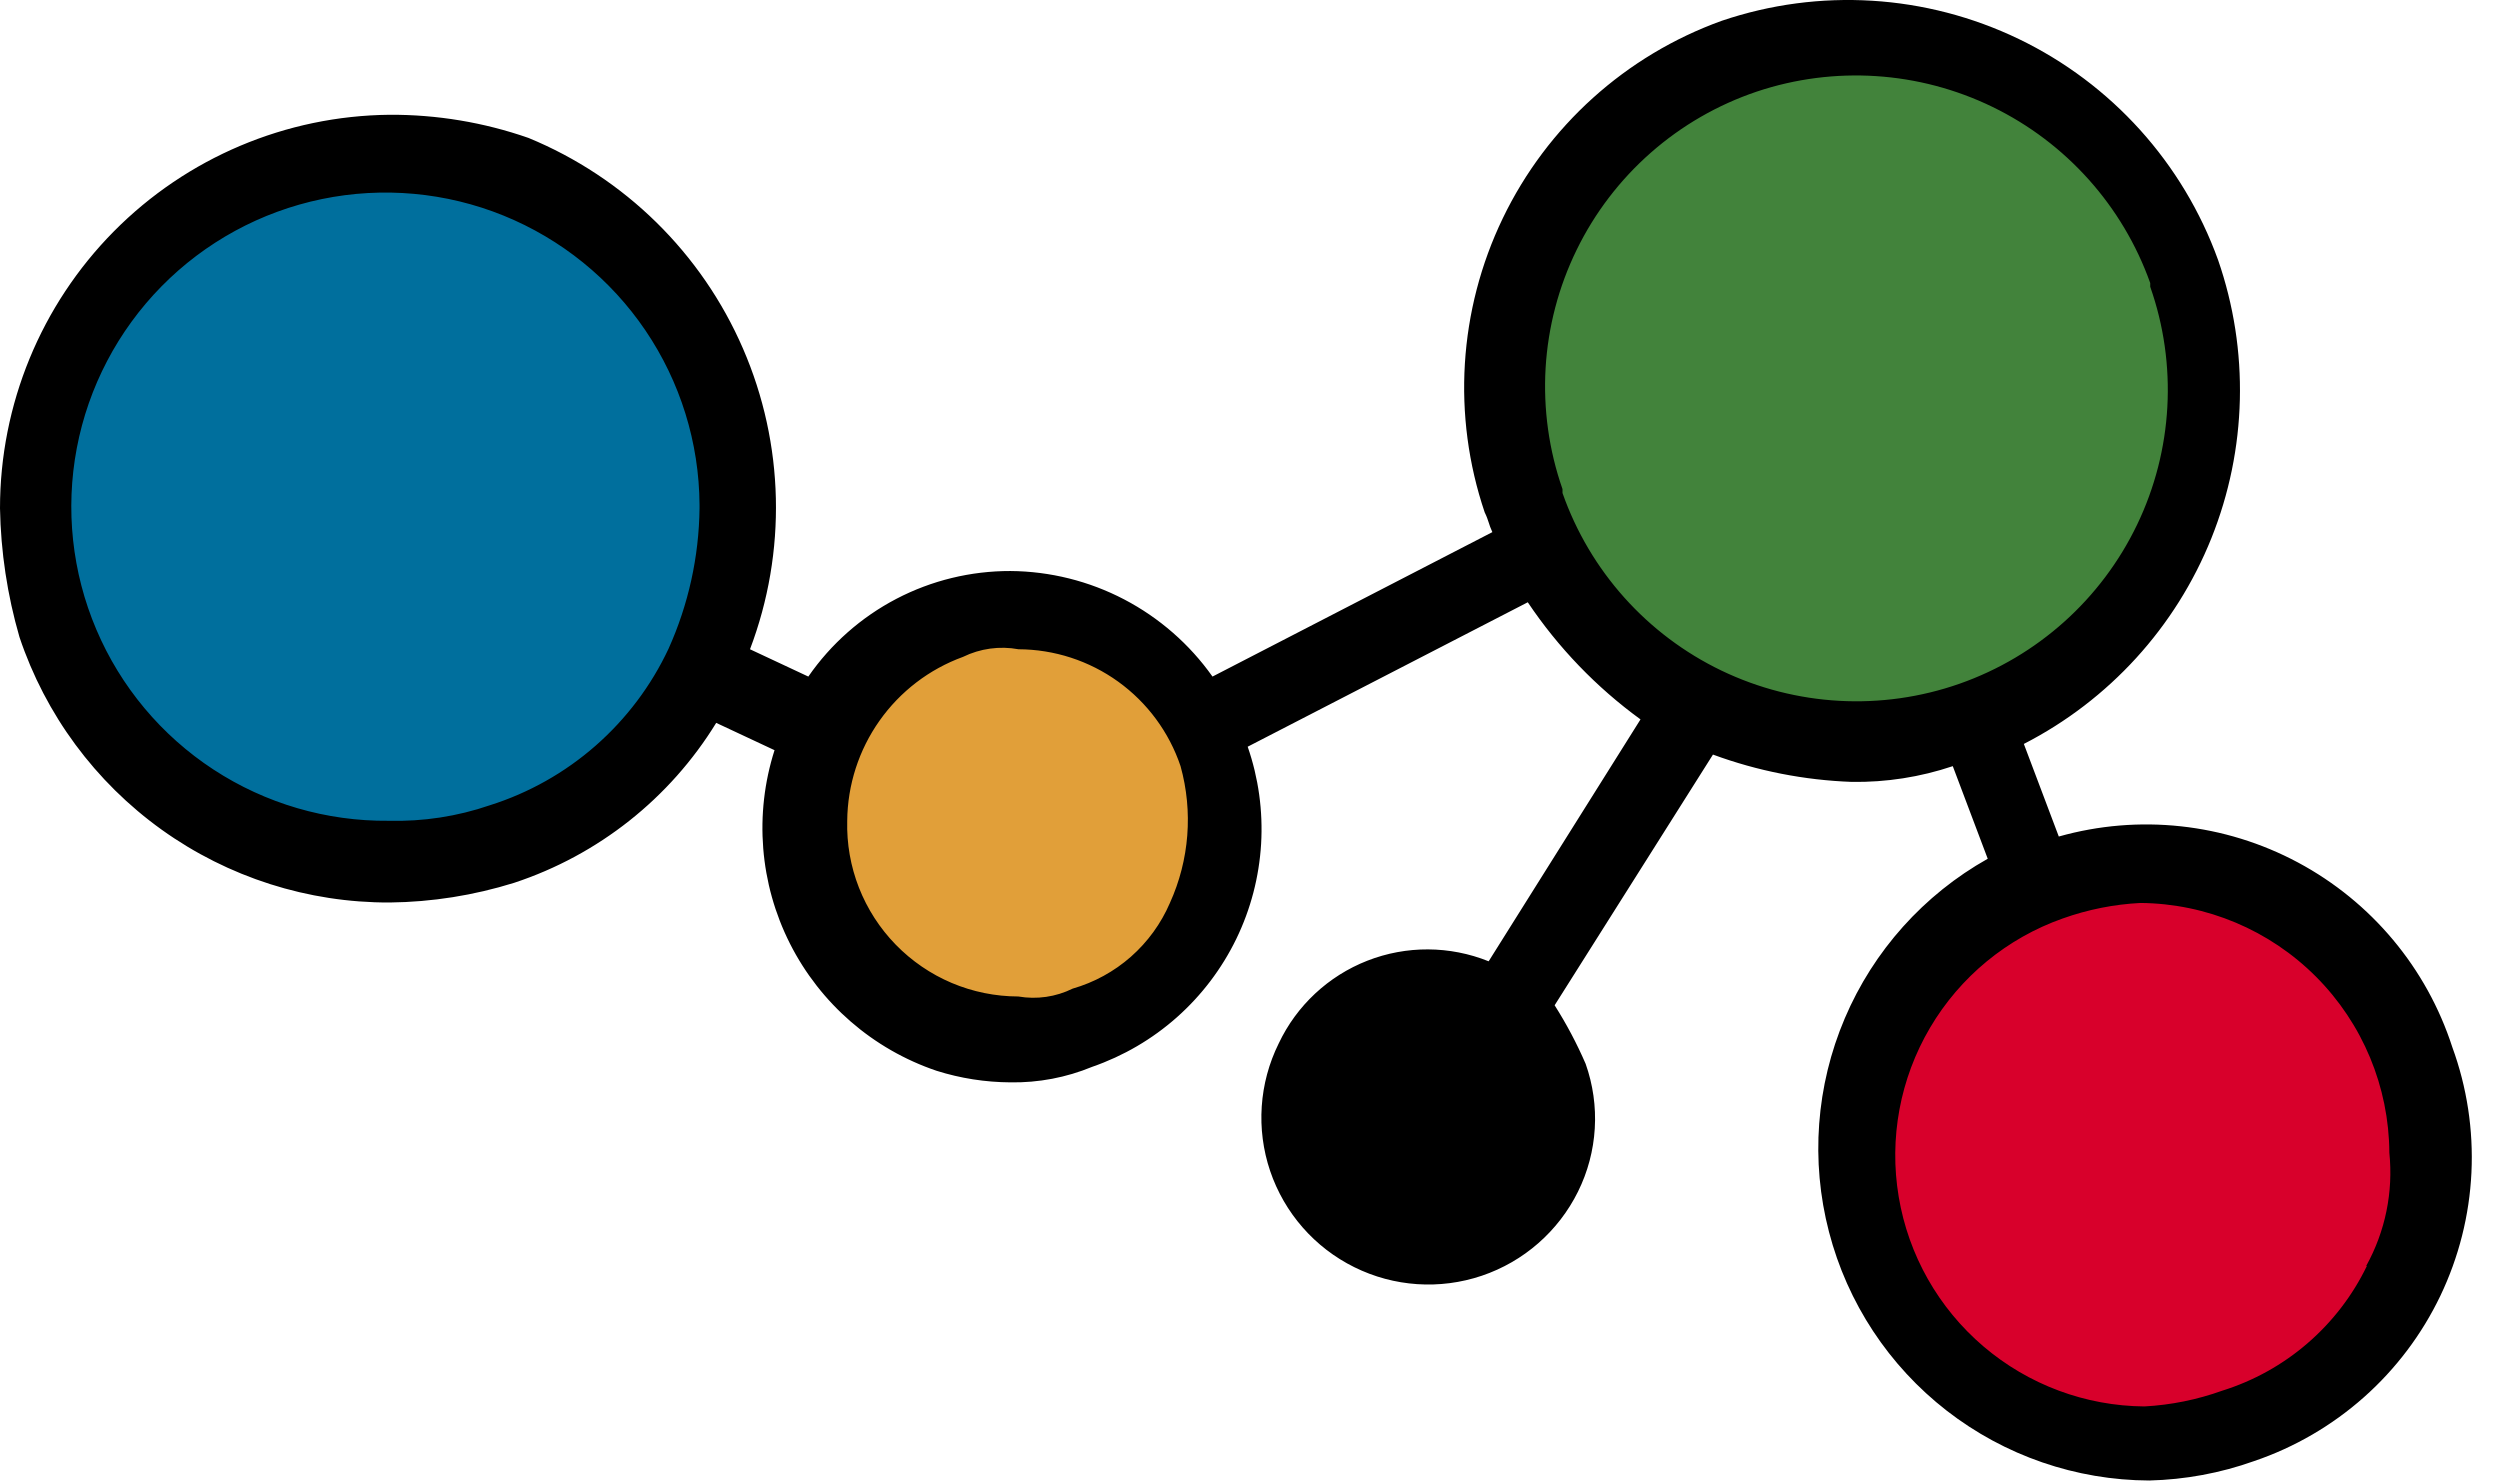 <svg width="54" height="32" viewBox="0 0 54 32" fill="none" xmlns="http://www.w3.org/2000/svg">
<path d="M26.19 16.384C25.812 15.225 24.99 14.264 23.905 13.711C22.82 13.158 21.559 13.058 20.4 13.434C19.246 13.847 18.301 14.697 17.767 15.8C17.233 16.904 17.154 18.172 17.545 19.334C17.925 20.491 18.748 21.452 19.834 22.004C20.92 22.557 22.18 22.657 23.34 22.284C23.916 22.086 24.448 21.776 24.904 21.372C25.359 20.967 25.73 20.477 25.996 19.928C26.261 19.379 26.414 18.784 26.448 18.175C26.481 17.567 26.393 16.958 26.19 16.384Z" fill="#E19F39"/>
<path d="M47.264 5.928C46.969 4.946 46.477 4.035 45.819 3.248C45.161 2.462 44.35 1.817 43.436 1.354C42.521 0.89 41.522 0.617 40.499 0.551C39.475 0.485 38.449 0.627 37.483 0.969C36.516 1.312 35.629 1.847 34.875 2.542C34.121 3.237 33.517 4.078 33.097 5.014C32.678 5.949 32.453 6.961 32.437 7.986C32.42 9.011 32.611 10.029 32.999 10.978C33.655 12.864 35.026 14.417 36.817 15.3C38.608 16.183 40.674 16.326 42.569 15.698C44.435 14.956 45.954 13.54 46.824 11.73C47.694 9.92 47.851 7.849 47.264 5.928Z" fill="#42833B"/>
<path d="M52.215 22.873C51.692 21.325 50.577 20.047 49.115 19.317C47.653 18.588 45.962 18.466 44.41 18.978C42.88 19.529 41.626 20.657 40.916 22.12C40.207 23.583 40.099 25.266 40.614 26.809C41.129 28.351 42.228 29.63 43.675 30.373C45.121 31.116 46.801 31.263 48.355 30.783C49.129 30.518 49.842 30.103 50.455 29.562C51.068 29.021 51.568 28.364 51.927 27.629C52.285 26.895 52.495 26.096 52.545 25.28C52.594 24.464 52.482 23.646 52.215 22.873Z" fill="#D8002B"/>
<path d="M33.58 23.293C33.344 22.612 32.855 22.048 32.215 21.718C31.574 21.389 30.831 21.319 30.14 21.523C29.436 21.756 28.853 22.26 28.52 22.923C28.187 23.586 28.131 24.354 28.365 25.058C28.598 25.762 29.102 26.345 29.765 26.678C30.427 27.011 31.195 27.067 31.9 26.833C32.566 26.553 33.105 26.037 33.415 25.384C33.725 24.731 33.784 23.986 33.58 23.293Z" fill="black"/>
<path d="M15.53 8.544C15.217 7.6 14.722 6.726 14.072 5.974C13.421 5.222 12.629 4.605 11.741 4.158C10.852 3.712 9.884 3.445 8.892 3.373C7.9 3.301 6.904 3.425 5.96 3.739C4.066 4.399 2.505 5.774 1.611 7.57C0.717 9.365 0.561 11.439 1.175 13.349C1.175 13.434 1.175 13.434 1.26 13.514C1.907 15.409 3.272 16.975 5.062 17.873C6.852 18.772 8.923 18.932 10.83 18.319H10.915C12.79 17.591 14.314 16.171 15.173 14.352C16.032 12.533 16.16 10.454 15.53 8.544Z" fill="#006F9D"/>
<path d="M52.97 22.619C52.417 20.908 51.222 19.479 49.637 18.63C48.052 17.782 46.2 17.581 44.47 18.069L43.715 16.069C45.556 15.124 46.995 13.546 47.766 11.625C48.536 9.704 48.588 7.569 47.91 5.614C47.154 3.521 45.609 1.808 43.605 0.842C41.6 -0.123 39.297 -0.265 37.19 0.449C35.116 1.196 33.418 2.727 32.461 4.713C31.504 6.699 31.363 8.981 32.07 11.069C32.155 11.239 32.155 11.324 32.235 11.494L26.19 14.614C25.695 13.915 25.041 13.344 24.282 12.947C23.524 12.551 22.681 12.34 21.825 12.334C20.967 12.332 20.122 12.538 19.361 12.935C18.601 13.332 17.948 13.909 17.46 14.614L16.2 14.024C16.997 11.922 16.943 9.592 16.049 7.53C15.156 5.468 13.493 3.835 11.415 2.979C10.451 2.643 9.436 2.474 8.415 2.479C6.175 2.501 4.035 3.406 2.459 4.998C0.884 6.59 -0 8.739 1.06406e-08 10.979C0.017 11.92 0.158 12.854 0.42 13.759C0.981 15.435 2.056 16.891 3.492 17.921C4.928 18.95 6.653 19.501 8.42 19.494C9.331 19.484 10.236 19.34 11.105 19.069C12.923 18.469 14.469 17.245 15.47 15.614L16.73 16.204C16.289 17.586 16.409 19.087 17.063 20.382C17.718 21.677 18.855 22.664 20.23 23.129C20.746 23.292 21.284 23.376 21.825 23.379C22.43 23.389 23.031 23.275 23.59 23.044C24.265 22.81 24.887 22.447 25.421 21.973C25.955 21.499 26.391 20.924 26.703 20.282C27.015 19.64 27.197 18.943 27.24 18.23C27.282 17.517 27.184 16.803 26.95 16.129L33 13.009C33.657 13.988 34.481 14.845 35.435 15.539L32.155 20.764C31.315 20.426 30.378 20.421 29.535 20.751C28.692 21.081 28.007 21.72 27.62 22.539C27.196 23.396 27.129 24.387 27.435 25.293C27.742 26.199 28.395 26.947 29.253 27.371C30.11 27.796 31.101 27.862 32.007 27.556C32.913 27.25 33.661 26.596 34.085 25.739C34.296 25.313 34.419 24.849 34.447 24.375C34.476 23.901 34.408 23.426 34.25 22.979C34.06 22.54 33.836 22.117 33.58 21.714L37 16.299C37.962 16.653 38.975 16.852 40 16.889C40.741 16.9 41.478 16.785 42.18 16.549L42.935 18.549C41.554 19.325 40.468 20.537 39.848 21.994C39.227 23.453 39.107 25.075 39.506 26.608C39.904 28.142 40.799 29.5 42.051 30.472C43.303 31.443 44.84 31.973 46.425 31.979C47.198 31.96 47.962 31.819 48.69 31.559C49.564 31.262 50.37 30.793 51.061 30.18C51.752 29.567 52.313 28.822 52.712 27.989C53.11 27.157 53.339 26.252 53.383 25.33C53.427 24.408 53.287 23.486 52.97 22.619ZM10.58 17.394C9.878 17.635 9.137 17.748 8.395 17.729C7.052 17.742 5.735 17.357 4.611 16.622C3.487 15.887 2.606 14.834 2.081 13.598C1.555 12.362 1.409 10.998 1.659 9.678C1.91 8.358 2.547 7.143 3.489 6.185C4.431 5.228 5.636 4.572 6.951 4.3C8.266 4.028 9.633 4.152 10.877 4.657C12.122 5.163 13.189 6.026 13.942 7.138C14.695 8.25 15.102 9.56 15.11 10.904V10.979C15.098 12.026 14.87 13.059 14.44 14.014C14.065 14.813 13.528 15.526 12.864 16.108C12.2 16.69 11.422 17.128 10.58 17.394ZM25.27 19.504C25.079 19.948 24.791 20.345 24.428 20.665C24.065 20.985 23.635 21.22 23.17 21.354C22.806 21.534 22.395 21.593 21.995 21.524C21.501 21.523 21.013 21.424 20.558 21.232C20.104 21.04 19.692 20.758 19.348 20.405C19.003 20.051 18.733 19.632 18.553 19.173C18.373 18.713 18.287 18.222 18.3 17.729C18.307 16.954 18.55 16.201 18.997 15.568C19.444 14.935 20.073 14.454 20.8 14.189C21.172 14.007 21.593 13.949 22 14.024C22.774 14.027 23.527 14.272 24.155 14.725C24.782 15.178 25.253 15.815 25.5 16.549C25.772 17.53 25.691 18.576 25.27 19.504ZM32.655 25.064C32.553 25.297 32.403 25.506 32.215 25.679C32.028 25.851 31.806 25.982 31.565 26.064C31.377 26.133 31.175 26.162 30.975 26.149C30.565 26.143 30.167 26.011 29.837 25.769C29.506 25.527 29.259 25.188 29.13 24.799C29.044 24.555 29.007 24.298 29.021 24.04C29.036 23.782 29.102 23.53 29.215 23.299C29.317 23.066 29.467 22.856 29.655 22.684C29.842 22.512 30.064 22.381 30.305 22.299C30.494 22.229 30.695 22.2 30.895 22.214C31.15 22.21 31.404 22.258 31.64 22.355C31.876 22.451 32.091 22.594 32.271 22.775C32.451 22.956 32.593 23.171 32.688 23.408C32.783 23.645 32.83 23.898 32.825 24.154C32.817 24.469 32.76 24.781 32.655 25.079V25.064ZM33.75 10.564C33.457 9.725 33.333 8.836 33.385 7.949C33.438 7.062 33.666 6.194 34.056 5.396C34.446 4.597 34.991 3.884 35.658 3.298C36.326 2.711 37.103 2.263 37.945 1.979C39.621 1.418 41.45 1.537 43.04 2.31C44.629 3.083 45.852 4.449 46.445 6.114V6.194C47.036 7.877 46.934 9.726 46.161 11.334C45.388 12.943 44.008 14.178 42.325 14.769C40.642 15.359 38.792 15.257 37.184 14.485C35.576 13.712 34.341 12.332 33.75 10.649V10.564ZM51.125 27.344C50.816 27.983 50.38 28.552 49.842 29.015C49.305 29.479 48.678 29.827 48 30.039C47.459 30.233 46.894 30.348 46.32 30.379C45.044 30.369 43.812 29.909 42.841 29.081C41.87 28.253 41.222 27.108 41.012 25.85C40.801 24.591 41.041 23.298 41.689 22.199C42.337 21.099 43.352 20.264 44.555 19.839C45.096 19.646 45.662 19.533 46.235 19.504C47.66 19.517 49.023 20.09 50.028 21.099C51.034 22.109 51.602 23.474 51.61 24.899C51.697 25.746 51.523 26.599 51.11 27.344H51.125Z" fill="black"/>
</svg>
